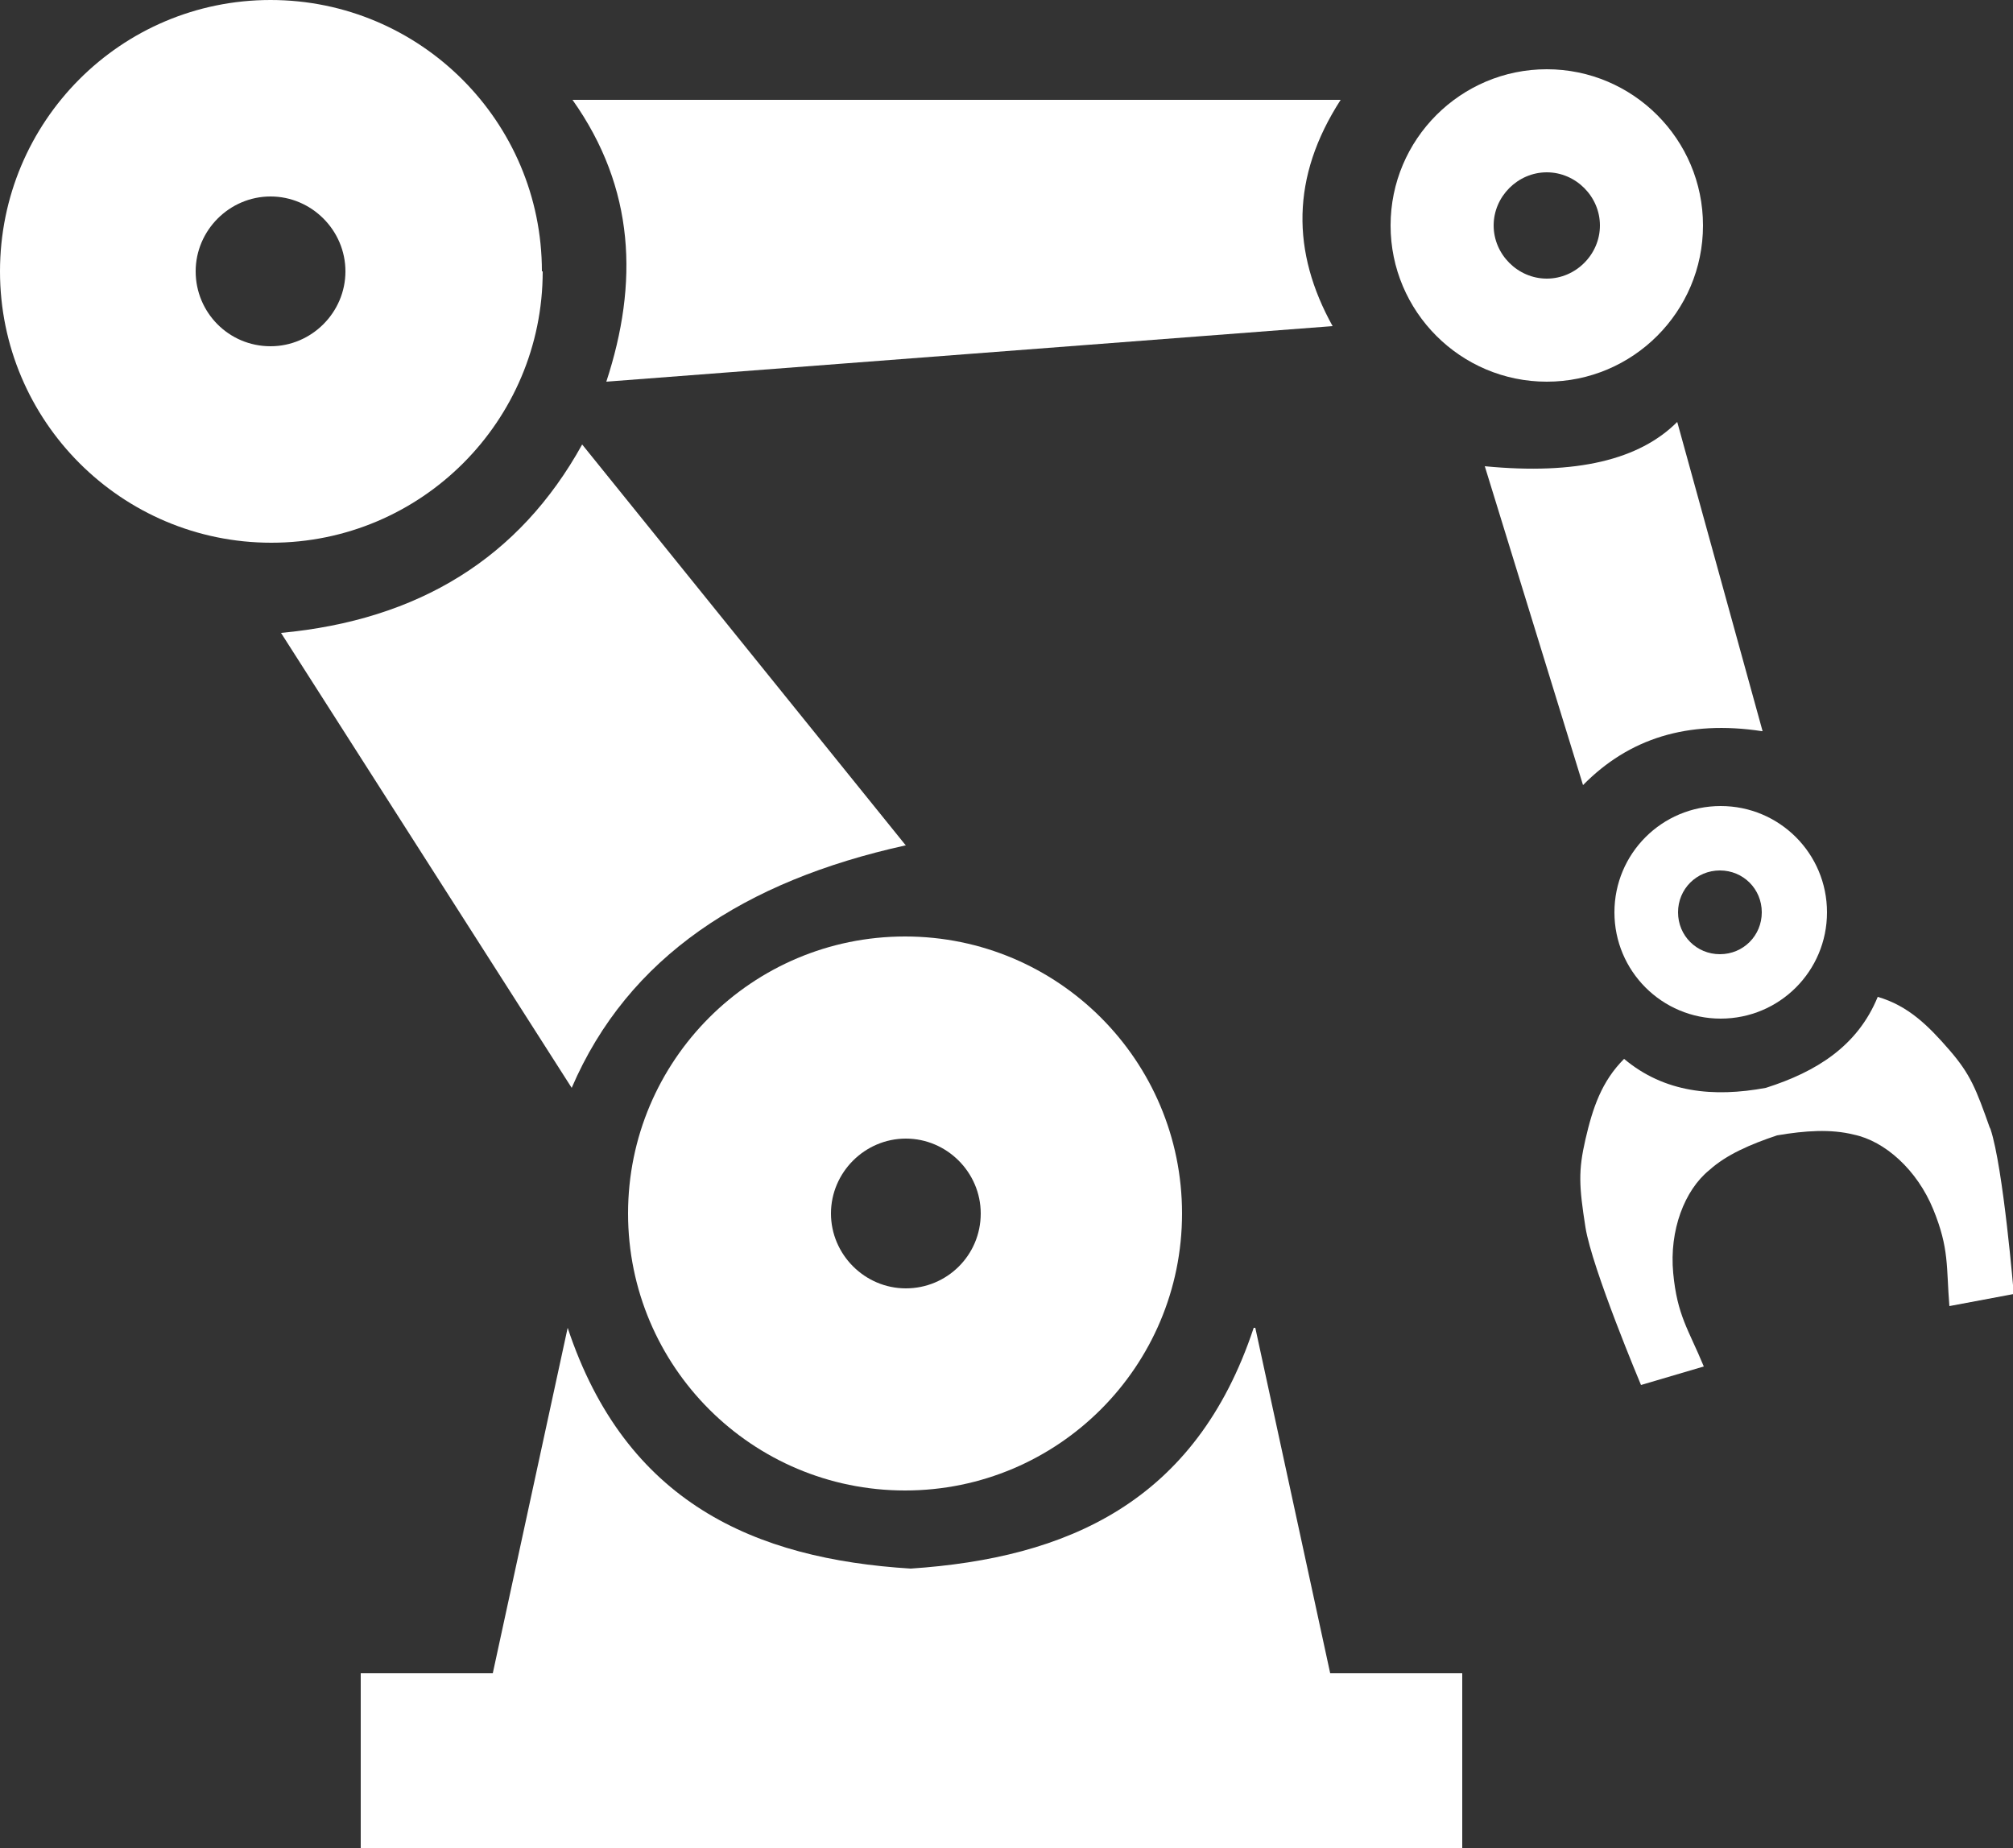 <?xml version="1.0" encoding="UTF-8"?>
<svg id="_图层_2" data-name="图层 2" xmlns="http://www.w3.org/2000/svg" viewBox="0 0 25 22.95">
  <rect x="0" y="0" width="25" height="22.95" fill="#333333" stroke="none"/>
  <defs>
    <style>
      .cls-1 {
        fill: #fff;
      }
    </style>
  </defs>
  <g id="_图层_1-2" data-name="图层 1">
    <g>
      <path class="cls-1" d="M24.71,14c-.17-.48-.24-.66-.5-.96-.26-.3-.51-.55-.89-.66-.25,.61-.76,.93-1.39,1.13-.65,.12-1.26,.06-1.76-.36-.28,.28-.39,.61-.48,1-.09,.39-.08,.58,0,1.09,.08,.51,.69,1.96,.69,1.96l.78-.23c-.19-.46-.33-.63-.38-1.16s.14-1.03,.45-1.28c.21-.19,.51-.32,.84-.43,.35-.06,.67-.08,.95-.01,.39,.08,.79,.44,.99,.93,.2,.49,.16,.71,.2,1.2l.8-.15s-.13-1.57-.29-2.05Z"/>
      <path class="cls-1" d="M6.73,3.37c0-1.86-1.51-3.37-3.37-3.37S0,1.51,0,3.37s1.51,3.37,3.37,3.37,3.37-1.51,3.37-3.37Zm-3.37,.93c-.52,0-.93-.42-.93-.93s.42-.93,.93-.93,.93,.42,.93,.93-.42,.93-.93,.93Z"/>
      <path class="cls-1" d="M7.8,15.07c0,1.9,1.54,3.44,3.44,3.44s3.44-1.54,3.44-3.44-1.54-3.44-3.44-3.44-3.44,1.54-3.44,3.44Zm4.38,0c0,.52-.42,.93-.93,.93s-.93-.42-.93-.93,.42-.93,.93-.93,.93,.42,.93,.93Z"/>
      <path class="cls-1" d="M19.21,4.74c1.07,0,1.94-.87,1.94-1.94s-.87-1.94-1.94-1.94-1.94,.87-1.94,1.94,.87,1.94,1.94,1.94Zm0-2.6c.36,0,.66,.3,.66,.66s-.3,.66-.66,.66-.66-.3-.66-.66,.3-.66,.66-.66Z"/>
      <path class="cls-1" d="M20.05,11.33c0,.73,.59,1.32,1.32,1.32s1.32-.59,1.32-1.32-.59-1.32-1.32-1.32-1.32,.59-1.32,1.32Zm1.83,0c0,.29-.23,.52-.52,.52s-.52-.23-.52-.52,.23-.52,.52-.52,.52,.23,.52,.52Z"/>
      <path class="cls-1" d="M7.53,4.74l9.02-.69c-.51-.92-.52-1.85,.1-2.81H7.11c.78,1.1,.82,2.28,.42,3.5Z"/>
      <path class="cls-1" d="M11.25,10.5L7.23,5.52c-.78,1.41-2.03,2.18-3.74,2.34l3.61,5.65c.7-1.63,2.15-2.57,4.14-3.01Z"/>
      <path class="cls-1" d="M21.89,9.08l-1.06-3.84c-.47,.47-1.25,.66-2.39,.55l1.22,3.96c.57-.58,1.3-.81,2.22-.67Z"/>
      <path class="cls-1" d="M15.57,16.49c-.72,2.17-2.32,2.86-4.26,2.99-1.94-.12-3.54-.82-4.26-2.99l-.93,4.29h-1.64v2.17h13.68v-2.17h-1.64l-.93-4.29Z"/>
    </g>
  </g>
</svg>